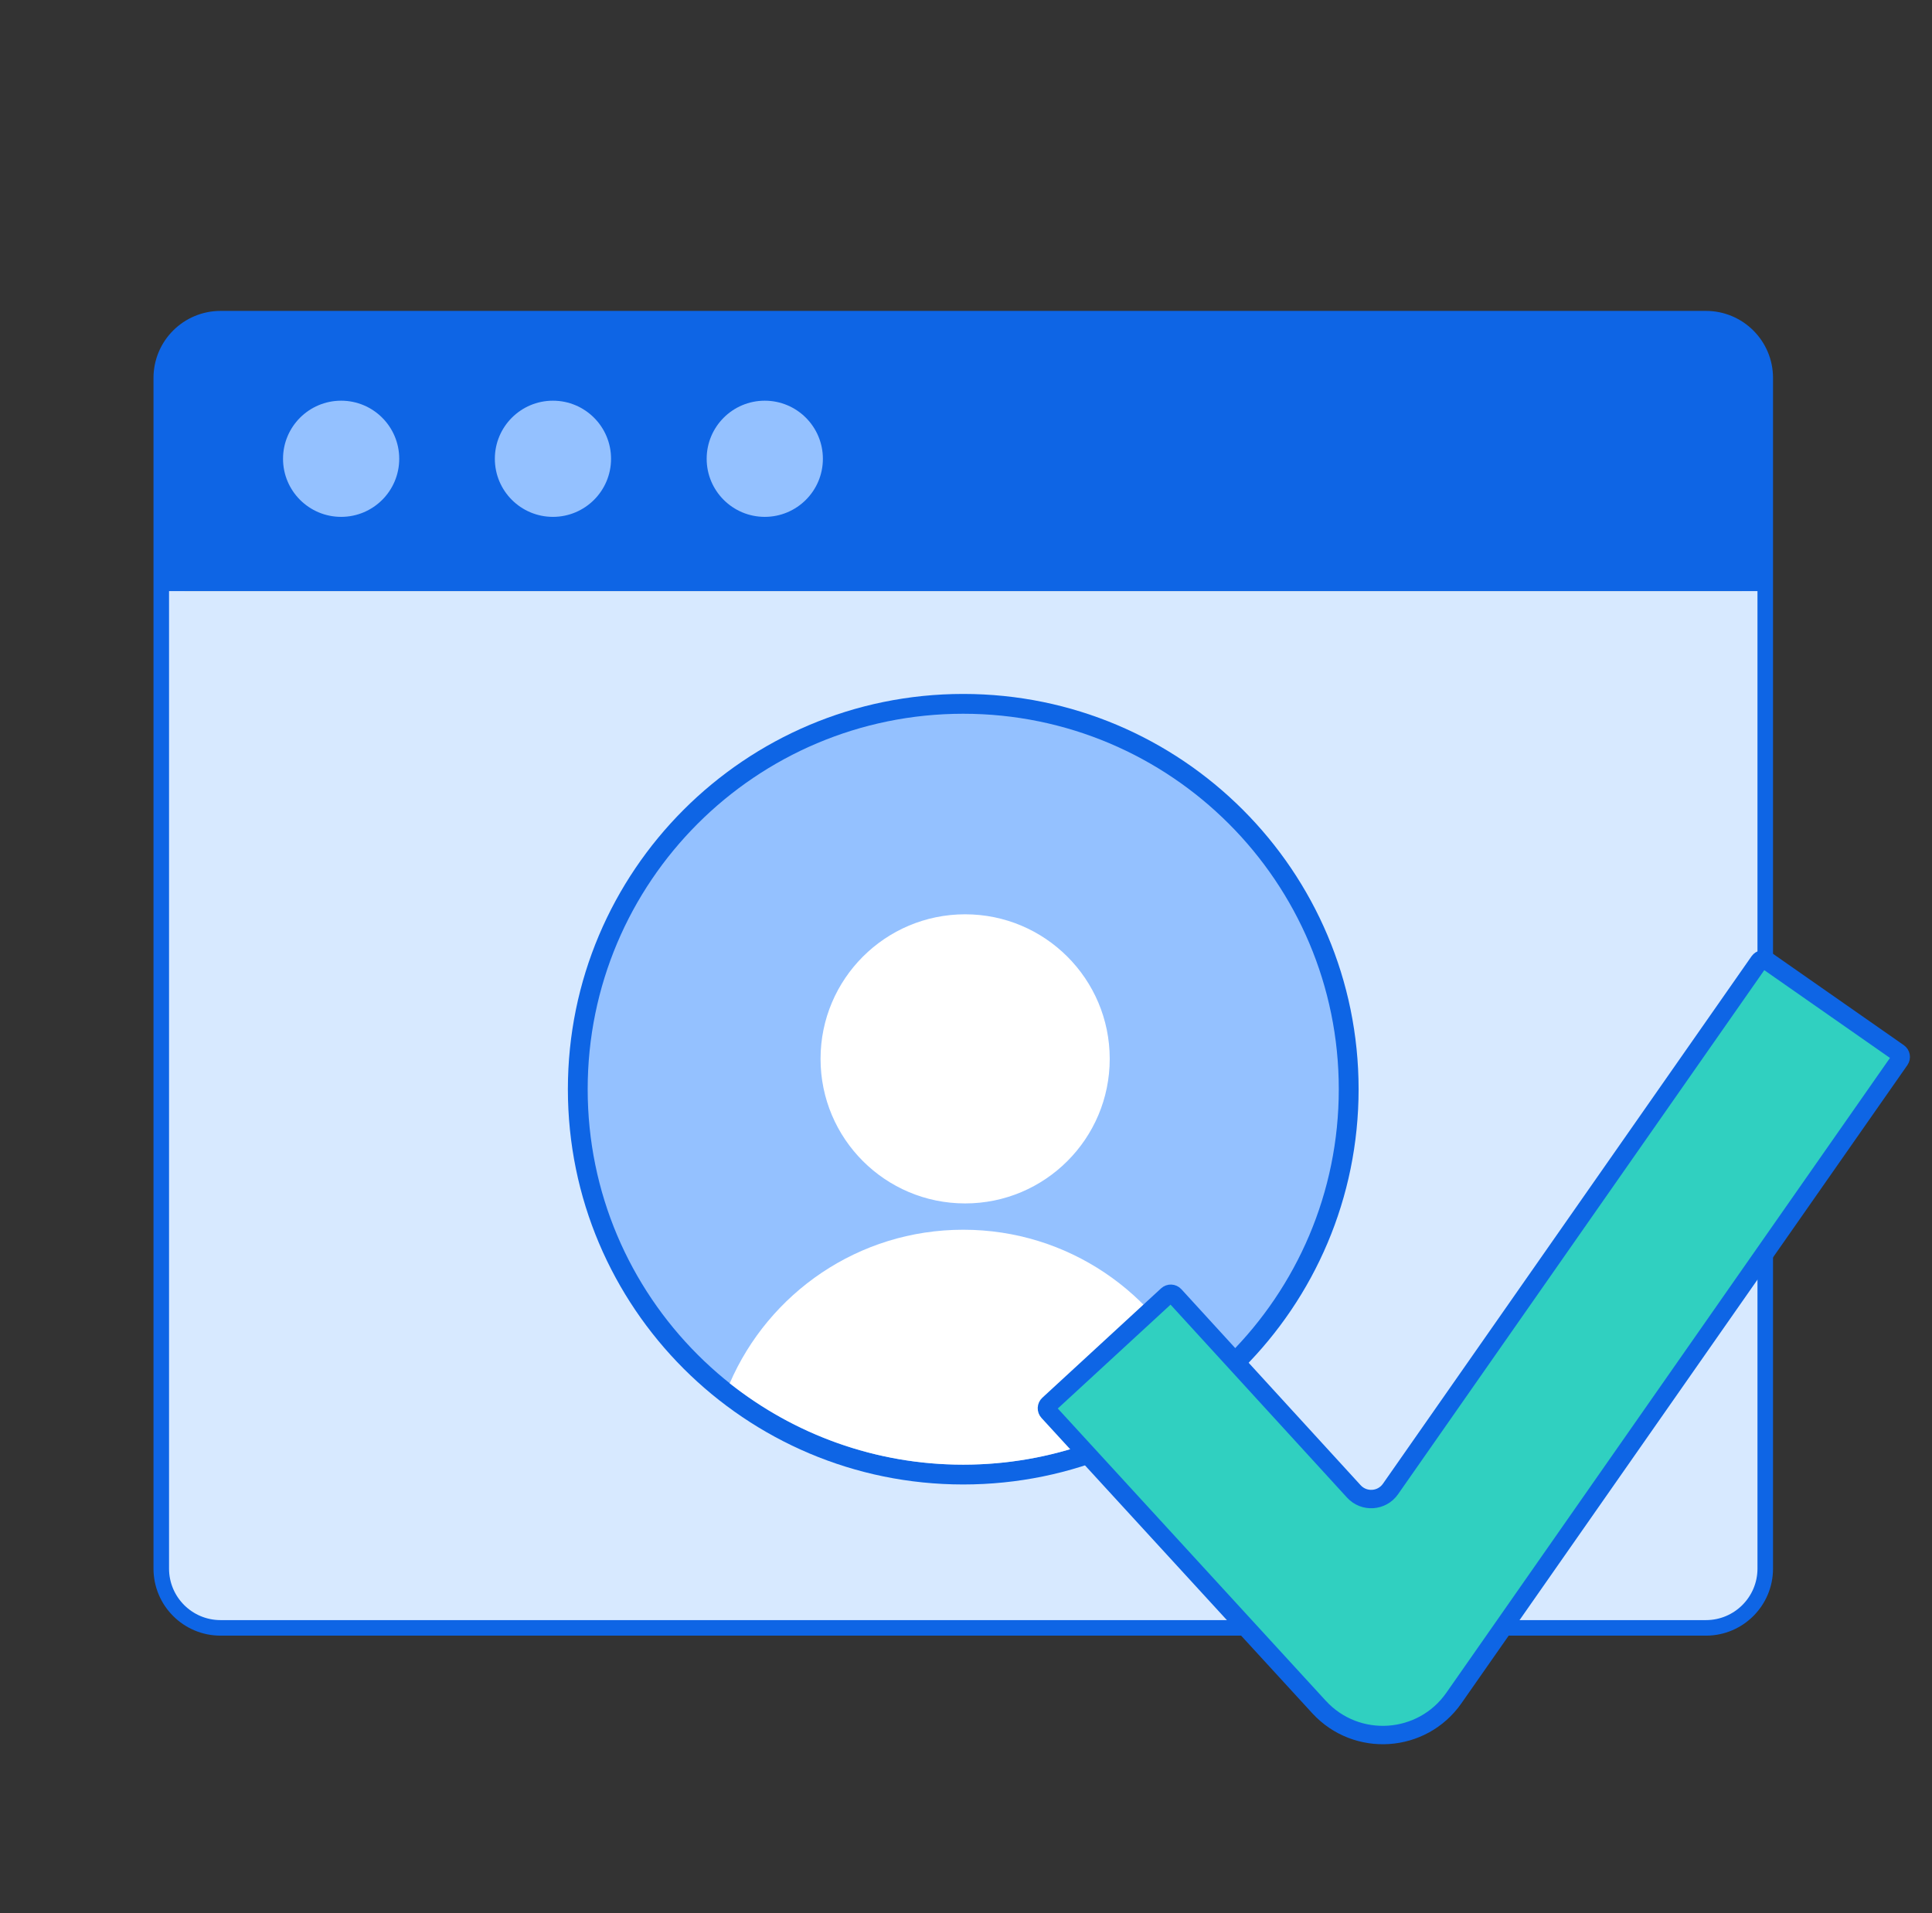 <svg width="105" height="104" viewBox="0 0 105 104" fill="none" xmlns="http://www.w3.org/2000/svg">
<rect x="0" y="0" width="105" height="104" fill="#333333" stroke="none"/>
<path d="M92.715 17.746H11.987C10.44 17.746 9.187 18.999 9.187 20.546V85.269C9.187 86.816 10.44 88.07 11.987 88.07H92.715C94.261 88.07 95.515 86.816 95.515 85.269V20.546C95.515 18.999 94.261 17.746 92.715 17.746Z" stroke="#0E65E5" stroke-width="1.69" stroke-miterlimit="10"/>
<path d="M95.515 32.134H9.187V20.546C9.187 18.999 10.44 17.746 11.987 17.746H92.715C94.261 17.746 95.515 18.999 95.515 20.546V32.134Z" fill="#0E65E5"/>
<path d="M92.715 88.07H11.987C10.44 88.07 9.187 86.816 9.187 85.269V32.134H95.515V85.269C95.515 86.816 94.261 88.07 92.715 88.07Z" fill="#D7E9FF"/>
<path d="M18.54 28.097C20.284 28.097 21.697 26.684 21.697 24.94C21.697 23.196 20.284 21.782 18.54 21.782C16.796 21.782 15.382 23.196 15.382 24.94C15.382 26.684 16.796 28.097 18.54 28.097Z" fill="#94C1FF"/>
<path d="M30.051 28.097C31.795 28.097 33.209 26.684 33.209 24.94C33.209 23.196 31.795 21.782 30.051 21.782C28.307 21.782 26.894 23.196 26.894 24.94C26.894 26.684 28.307 28.097 30.051 28.097Z" fill="#94C1FF"/>
<path d="M41.564 28.097C43.308 28.097 44.722 26.684 44.722 24.94C44.722 23.196 43.308 21.782 41.564 21.782C39.82 21.782 38.406 23.196 38.406 24.94C38.406 26.684 39.82 28.097 41.564 28.097Z" fill="#94C1FF"/>
<path d="M52.35 80.697C64.217 80.697 73.837 71.077 73.837 59.21C73.837 47.343 64.217 37.723 52.35 37.723C40.483 37.723 30.863 47.343 30.863 59.21C30.863 71.077 40.483 80.697 52.35 80.697Z" fill="#0E65E5"/>
<path d="M52.35 79.62C63.622 79.62 72.76 70.482 72.76 59.21C72.76 47.938 63.622 38.8 52.35 38.8C41.077 38.8 31.939 47.938 31.939 59.21C31.939 70.482 41.077 79.62 52.35 79.62Z" fill="#94C1FF"/>
<path d="M52.453 65.419C48.113 65.419 44.595 61.901 44.595 57.561C44.595 53.221 48.113 49.702 52.453 49.702C56.793 49.702 60.311 53.221 60.311 57.561C60.311 61.901 56.793 65.419 52.453 65.419ZM65.042 75.198C62.922 70.29 58.044 66.849 52.35 66.849C46.657 66.849 41.778 70.29 39.658 75.198C43.15 77.959 47.553 79.62 52.35 79.62C57.147 79.62 61.55 77.959 65.042 75.198Z" fill="white"/>
<path d="M56.972 76.743L56.972 76.743C56.867 76.629 56.875 76.453 56.988 76.349L63.442 70.403C63.555 70.299 63.731 70.306 63.835 70.419C63.835 70.419 63.835 70.419 63.835 70.419L73.58 81.076L73.582 81.078C74.135 81.678 75.102 81.613 75.57 80.943L95.602 52.27C95.69 52.144 95.863 52.113 95.989 52.201L103.183 57.227C103.309 57.315 103.34 57.489 103.252 57.615L79.016 92.305C77.293 94.772 73.731 95.012 71.692 92.8C71.692 92.8 71.692 92.8 71.691 92.799L56.972 76.743Z" fill="#30D0C0" stroke="#0E65E5"/>
</svg>
